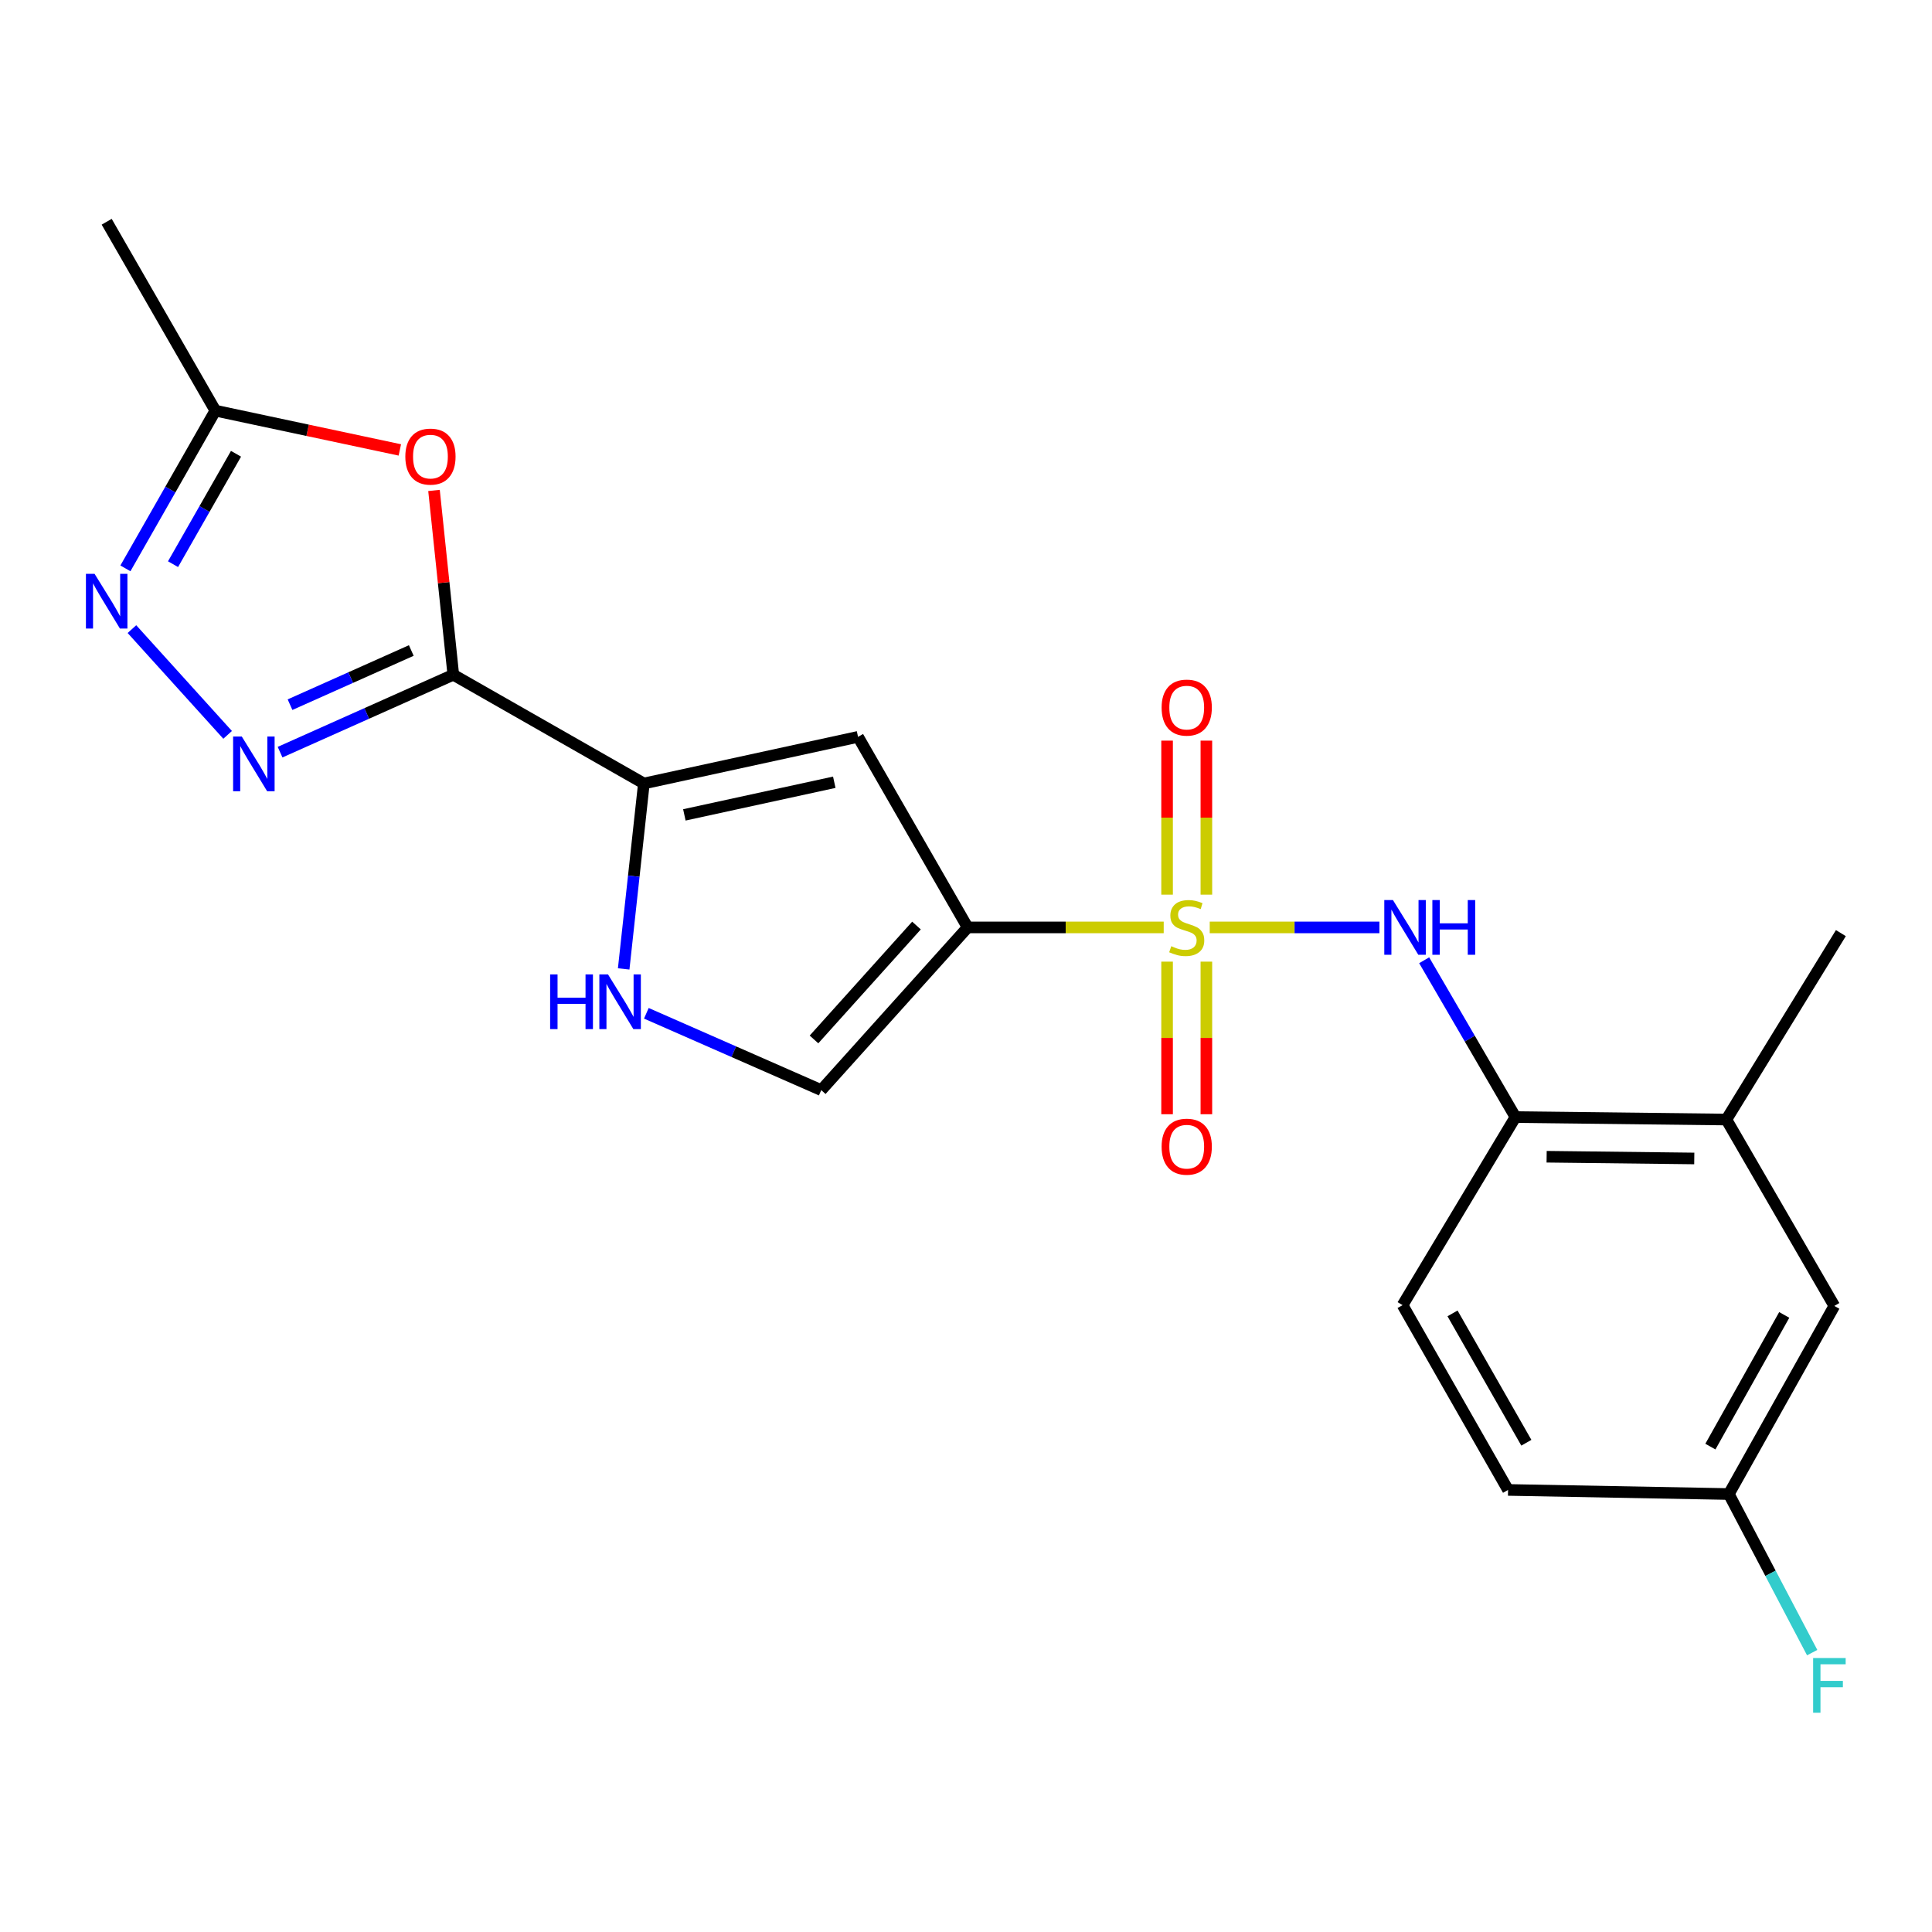 <?xml version='1.0' encoding='iso-8859-1'?>
<svg version='1.1' baseProfile='full'
              xmlns='http://www.w3.org/2000/svg'
                      xmlns:rdkit='http://www.rdkit.org/xml'
                      xmlns:xlink='http://www.w3.org/1999/xlink'
                  xml:space='preserve'
width='1000px' height='1000px' viewBox='0 0 1000 1000'>
<!-- END OF HEADER -->
<rect style='opacity:1.0;fill:#FFFFFF;stroke:none' width='1000' height='1000' x='0' y='0'> </rect>
<path class='bond-0' d='M 602.333,480.03 L 551.592,480.03' style='fill:none;fill-rule:evenodd;stroke:#CCCC00;stroke-width:6px;stroke-linecap:butt;stroke-linejoin:miter;stroke-opacity:1' />
<path class='bond-0' d='M 551.592,480.03 L 500.851,480.03' style='fill:none;fill-rule:evenodd;stroke:#000000;stroke-width:6px;stroke-linecap:butt;stroke-linejoin:miter;stroke-opacity:1' />
<path class='bond-7' d='M 626.153,480.03 L 670.068,480.03' style='fill:none;fill-rule:evenodd;stroke:#CCCC00;stroke-width:6px;stroke-linecap:butt;stroke-linejoin:miter;stroke-opacity:1' />
<path class='bond-7' d='M 670.068,480.03 L 713.982,480.03' style='fill:none;fill-rule:evenodd;stroke:#0000FF;stroke-width:6px;stroke-linecap:butt;stroke-linejoin:miter;stroke-opacity:1' />
<path class='bond-12' d='M 604.08,497.745 L 604.08,537.236' style='fill:none;fill-rule:evenodd;stroke:#CCCC00;stroke-width:6px;stroke-linecap:butt;stroke-linejoin:miter;stroke-opacity:1' />
<path class='bond-12' d='M 604.08,537.236 L 604.08,576.726' style='fill:none;fill-rule:evenodd;stroke:#FF0000;stroke-width:6px;stroke-linecap:butt;stroke-linejoin:miter;stroke-opacity:1' />
<path class='bond-12' d='M 624.416,497.745 L 624.416,537.236' style='fill:none;fill-rule:evenodd;stroke:#CCCC00;stroke-width:6px;stroke-linecap:butt;stroke-linejoin:miter;stroke-opacity:1' />
<path class='bond-12' d='M 624.416,537.236 L 624.416,576.726' style='fill:none;fill-rule:evenodd;stroke:#FF0000;stroke-width:6px;stroke-linecap:butt;stroke-linejoin:miter;stroke-opacity:1' />
<path class='bond-13' d='M 624.416,463.064 L 624.416,423.208' style='fill:none;fill-rule:evenodd;stroke:#CCCC00;stroke-width:6px;stroke-linecap:butt;stroke-linejoin:miter;stroke-opacity:1' />
<path class='bond-13' d='M 624.416,423.208 L 624.416,383.352' style='fill:none;fill-rule:evenodd;stroke:#FF0000;stroke-width:6px;stroke-linecap:butt;stroke-linejoin:miter;stroke-opacity:1' />
<path class='bond-13' d='M 604.08,463.064 L 604.08,423.208' style='fill:none;fill-rule:evenodd;stroke:#CCCC00;stroke-width:6px;stroke-linecap:butt;stroke-linejoin:miter;stroke-opacity:1' />
<path class='bond-13' d='M 604.08,423.208 L 604.08,383.352' style='fill:none;fill-rule:evenodd;stroke:#FF0000;stroke-width:6px;stroke-linecap:butt;stroke-linejoin:miter;stroke-opacity:1' />
<path class='bond-4' d='M 500.851,480.03 L 444.124,381.399' style='fill:none;fill-rule:evenodd;stroke:#000000;stroke-width:6px;stroke-linecap:butt;stroke-linejoin:miter;stroke-opacity:1' />
<path class='bond-9' d='M 500.851,480.03 L 425.076,564.245' style='fill:none;fill-rule:evenodd;stroke:#000000;stroke-width:6px;stroke-linecap:butt;stroke-linejoin:miter;stroke-opacity:1' />
<path class='bond-9' d='M 474.367,479.06 L 421.325,538.01' style='fill:none;fill-rule:evenodd;stroke:#000000;stroke-width:6px;stroke-linecap:butt;stroke-linejoin:miter;stroke-opacity:1' />
<path class='bond-1' d='M 234.627,349.257 L 333.269,405.532' style='fill:none;fill-rule:evenodd;stroke:#000000;stroke-width:6px;stroke-linecap:butt;stroke-linejoin:miter;stroke-opacity:1' />
<path class='bond-2' d='M 234.627,349.257 L 189.796,369.285' style='fill:none;fill-rule:evenodd;stroke:#000000;stroke-width:6px;stroke-linecap:butt;stroke-linejoin:miter;stroke-opacity:1' />
<path class='bond-2' d='M 189.796,369.285 L 144.964,389.314' style='fill:none;fill-rule:evenodd;stroke:#0000FF;stroke-width:6px;stroke-linecap:butt;stroke-linejoin:miter;stroke-opacity:1' />
<path class='bond-2' d='M 212.882,336.698 L 181.5,350.718' style='fill:none;fill-rule:evenodd;stroke:#000000;stroke-width:6px;stroke-linecap:butt;stroke-linejoin:miter;stroke-opacity:1' />
<path class='bond-2' d='M 181.5,350.718 L 150.119,364.738' style='fill:none;fill-rule:evenodd;stroke:#0000FF;stroke-width:6px;stroke-linecap:butt;stroke-linejoin:miter;stroke-opacity:1' />
<path class='bond-5' d='M 234.627,349.257 L 229.634,301.556' style='fill:none;fill-rule:evenodd;stroke:#000000;stroke-width:6px;stroke-linecap:butt;stroke-linejoin:miter;stroke-opacity:1' />
<path class='bond-5' d='M 229.634,301.556 L 224.64,253.856' style='fill:none;fill-rule:evenodd;stroke:#FF0000;stroke-width:6px;stroke-linecap:butt;stroke-linejoin:miter;stroke-opacity:1' />
<path class='bond-6' d='M 117.819,380.369 L 68.288,325.63' style='fill:none;fill-rule:evenodd;stroke:#0000FF;stroke-width:6px;stroke-linecap:butt;stroke-linejoin:miter;stroke-opacity:1' />
<path class='bond-3' d='M 333.269,405.532 L 444.124,381.399' style='fill:none;fill-rule:evenodd;stroke:#000000;stroke-width:6px;stroke-linecap:butt;stroke-linejoin:miter;stroke-opacity:1' />
<path class='bond-3' d='M 354.223,421.783 L 431.822,404.89' style='fill:none;fill-rule:evenodd;stroke:#000000;stroke-width:6px;stroke-linecap:butt;stroke-linejoin:miter;stroke-opacity:1' />
<path class='bond-22' d='M 333.269,405.532 L 328.043,453.521' style='fill:none;fill-rule:evenodd;stroke:#000000;stroke-width:6px;stroke-linecap:butt;stroke-linejoin:miter;stroke-opacity:1' />
<path class='bond-22' d='M 328.043,453.521 L 322.817,501.51' style='fill:none;fill-rule:evenodd;stroke:#0000FF;stroke-width:6px;stroke-linecap:butt;stroke-linejoin:miter;stroke-opacity:1' />
<path class='bond-10' d='M 206.953,232.881 L 159.216,222.717' style='fill:none;fill-rule:evenodd;stroke:#FF0000;stroke-width:6px;stroke-linecap:butt;stroke-linejoin:miter;stroke-opacity:1' />
<path class='bond-10' d='M 159.216,222.717 L 111.479,212.552' style='fill:none;fill-rule:evenodd;stroke:#000000;stroke-width:6px;stroke-linecap:butt;stroke-linejoin:miter;stroke-opacity:1' />
<path class='bond-24' d='M 64.913,294.184 L 88.196,253.368' style='fill:none;fill-rule:evenodd;stroke:#0000FF;stroke-width:6px;stroke-linecap:butt;stroke-linejoin:miter;stroke-opacity:1' />
<path class='bond-24' d='M 88.196,253.368 L 111.479,212.552' style='fill:none;fill-rule:evenodd;stroke:#000000;stroke-width:6px;stroke-linecap:butt;stroke-linejoin:miter;stroke-opacity:1' />
<path class='bond-24' d='M 89.562,292.016 L 105.86,263.445' style='fill:none;fill-rule:evenodd;stroke:#0000FF;stroke-width:6px;stroke-linecap:butt;stroke-linejoin:miter;stroke-opacity:1' />
<path class='bond-24' d='M 105.86,263.445 L 122.159,234.873' style='fill:none;fill-rule:evenodd;stroke:#000000;stroke-width:6px;stroke-linecap:butt;stroke-linejoin:miter;stroke-opacity:1' />
<path class='bond-11' d='M 737.146,497.03 L 760.77,537.614' style='fill:none;fill-rule:evenodd;stroke:#0000FF;stroke-width:6px;stroke-linecap:butt;stroke-linejoin:miter;stroke-opacity:1' />
<path class='bond-11' d='M 760.77,537.614 L 784.395,578.198' style='fill:none;fill-rule:evenodd;stroke:#000000;stroke-width:6px;stroke-linecap:butt;stroke-linejoin:miter;stroke-opacity:1' />
<path class='bond-8' d='M 334.548,524.478 L 379.812,544.361' style='fill:none;fill-rule:evenodd;stroke:#0000FF;stroke-width:6px;stroke-linecap:butt;stroke-linejoin:miter;stroke-opacity:1' />
<path class='bond-8' d='M 379.812,544.361 L 425.076,564.245' style='fill:none;fill-rule:evenodd;stroke:#000000;stroke-width:6px;stroke-linecap:butt;stroke-linejoin:miter;stroke-opacity:1' />
<path class='bond-20' d='M 111.479,212.552 L 55.216,114.78' style='fill:none;fill-rule:evenodd;stroke:#000000;stroke-width:6px;stroke-linecap:butt;stroke-linejoin:miter;stroke-opacity:1' />
<path class='bond-14' d='M 784.395,578.198 L 893.567,579.475' style='fill:none;fill-rule:evenodd;stroke:#000000;stroke-width:6px;stroke-linecap:butt;stroke-linejoin:miter;stroke-opacity:1' />
<path class='bond-14' d='M 800.533,598.724 L 876.953,599.618' style='fill:none;fill-rule:evenodd;stroke:#000000;stroke-width:6px;stroke-linecap:butt;stroke-linejoin:miter;stroke-opacity:1' />
<path class='bond-16' d='M 784.395,578.198 L 725.973,675.541' style='fill:none;fill-rule:evenodd;stroke:#000000;stroke-width:6px;stroke-linecap:butt;stroke-linejoin:miter;stroke-opacity:1' />
<path class='bond-15' d='M 893.567,579.475 L 949.446,675.947' style='fill:none;fill-rule:evenodd;stroke:#000000;stroke-width:6px;stroke-linecap:butt;stroke-linejoin:miter;stroke-opacity:1' />
<path class='bond-21' d='M 893.567,579.475 L 952.835,482.979' style='fill:none;fill-rule:evenodd;stroke:#000000;stroke-width:6px;stroke-linecap:butt;stroke-linejoin:miter;stroke-opacity:1' />
<path class='bond-23' d='M 949.446,675.947 L 894.843,773.313' style='fill:none;fill-rule:evenodd;stroke:#000000;stroke-width:6px;stroke-linecap:butt;stroke-linejoin:miter;stroke-opacity:1' />
<path class='bond-23' d='M 923.518,680.605 L 885.296,748.761' style='fill:none;fill-rule:evenodd;stroke:#000000;stroke-width:6px;stroke-linecap:butt;stroke-linejoin:miter;stroke-opacity:1' />
<path class='bond-18' d='M 725.973,675.541 L 780.565,771.189' style='fill:none;fill-rule:evenodd;stroke:#000000;stroke-width:6px;stroke-linecap:butt;stroke-linejoin:miter;stroke-opacity:1' />
<path class='bond-18' d='M 751.824,679.807 L 790.038,746.761' style='fill:none;fill-rule:evenodd;stroke:#000000;stroke-width:6px;stroke-linecap:butt;stroke-linejoin:miter;stroke-opacity:1' />
<path class='bond-17' d='M 894.843,773.313 L 780.565,771.189' style='fill:none;fill-rule:evenodd;stroke:#000000;stroke-width:6px;stroke-linecap:butt;stroke-linejoin:miter;stroke-opacity:1' />
<path class='bond-19' d='M 894.843,773.313 L 916.412,814.353' style='fill:none;fill-rule:evenodd;stroke:#000000;stroke-width:6px;stroke-linecap:butt;stroke-linejoin:miter;stroke-opacity:1' />
<path class='bond-19' d='M 916.412,814.353 L 937.981,855.393' style='fill:none;fill-rule:evenodd;stroke:#33CCCC;stroke-width:6px;stroke-linecap:butt;stroke-linejoin:miter;stroke-opacity:1' />
<path  class='atom-0' d='M 606.248 489.75
Q 606.568 489.87, 607.888 490.43
Q 609.208 490.99, 610.648 491.35
Q 612.128 491.67, 613.568 491.67
Q 616.248 491.67, 617.808 490.39
Q 619.368 489.07, 619.368 486.79
Q 619.368 485.23, 618.568 484.27
Q 617.808 483.31, 616.608 482.79
Q 615.408 482.27, 613.408 481.67
Q 610.888 480.91, 609.368 480.19
Q 607.888 479.47, 606.808 477.95
Q 605.768 476.43, 605.768 473.87
Q 605.768 470.31, 608.168 468.11
Q 610.608 465.91, 615.408 465.91
Q 618.688 465.91, 622.408 467.47
L 621.488 470.55
Q 618.088 469.15, 615.528 469.15
Q 612.768 469.15, 611.248 470.31
Q 609.728 471.43, 609.768 473.39
Q 609.768 474.91, 610.528 475.83
Q 611.328 476.75, 612.448 477.27
Q 613.608 477.79, 615.528 478.39
Q 618.088 479.19, 619.608 479.99
Q 621.128 480.79, 622.208 482.43
Q 623.328 484.03, 623.328 486.79
Q 623.328 490.71, 620.688 492.83
Q 618.088 494.91, 613.728 494.91
Q 611.208 494.91, 609.288 494.35
Q 607.408 493.83, 605.168 492.91
L 606.248 489.75
' fill='#CCCC00'/>
<path  class='atom-3' d='M 125.138 381.215
L 134.418 396.215
Q 135.338 397.695, 136.818 400.375
Q 138.298 403.055, 138.378 403.215
L 138.378 381.215
L 142.138 381.215
L 142.138 409.535
L 138.258 409.535
L 128.298 393.135
Q 127.138 391.215, 125.898 389.015
Q 124.698 386.815, 124.338 386.135
L 124.338 409.535
L 120.658 409.535
L 120.658 381.215
L 125.138 381.215
' fill='#0000FF'/>
<path  class='atom-6' d='M 209.798 236.335
Q 209.798 229.535, 213.158 225.735
Q 216.518 221.935, 222.798 221.935
Q 229.078 221.935, 232.438 225.735
Q 235.798 229.535, 235.798 236.335
Q 235.798 243.215, 232.398 247.135
Q 228.998 251.015, 222.798 251.015
Q 216.558 251.015, 213.158 247.135
Q 209.798 243.255, 209.798 236.335
M 222.798 247.815
Q 227.118 247.815, 229.438 244.935
Q 231.798 242.015, 231.798 236.335
Q 231.798 230.775, 229.438 227.975
Q 227.118 225.135, 222.798 225.135
Q 218.478 225.135, 216.118 227.935
Q 213.798 230.735, 213.798 236.335
Q 213.798 242.055, 216.118 244.935
Q 218.478 247.815, 222.798 247.815
' fill='#FF0000'/>
<path  class='atom-7' d='M 48.956 297.023
L 58.236 312.023
Q 59.156 313.503, 60.636 316.183
Q 62.116 318.863, 62.196 319.023
L 62.196 297.023
L 65.956 297.023
L 65.956 325.343
L 62.076 325.343
L 52.116 308.943
Q 50.956 307.023, 49.716 304.823
Q 48.516 302.623, 48.156 301.943
L 48.156 325.343
L 44.476 325.343
L 44.476 297.023
L 48.956 297.023
' fill='#0000FF'/>
<path  class='atom-8' d='M 720.99 465.87
L 730.27 480.87
Q 731.19 482.35, 732.67 485.03
Q 734.15 487.71, 734.23 487.87
L 734.23 465.87
L 737.99 465.87
L 737.99 494.19
L 734.11 494.19
L 724.15 477.79
Q 722.99 475.87, 721.75 473.67
Q 720.55 471.47, 720.19 470.79
L 720.19 494.19
L 716.51 494.19
L 716.51 465.87
L 720.99 465.87
' fill='#0000FF'/>
<path  class='atom-8' d='M 741.39 465.87
L 745.23 465.87
L 745.23 477.91
L 759.71 477.91
L 759.71 465.87
L 763.55 465.87
L 763.55 494.19
L 759.71 494.19
L 759.71 481.11
L 745.23 481.11
L 745.23 494.19
L 741.39 494.19
L 741.39 465.87
' fill='#0000FF'/>
<path  class='atom-9' d='M 284.745 504.351
L 288.585 504.351
L 288.585 516.391
L 303.065 516.391
L 303.065 504.351
L 306.905 504.351
L 306.905 532.671
L 303.065 532.671
L 303.065 519.591
L 288.585 519.591
L 288.585 532.671
L 284.745 532.671
L 284.745 504.351
' fill='#0000FF'/>
<path  class='atom-9' d='M 314.705 504.351
L 323.985 519.351
Q 324.905 520.831, 326.385 523.511
Q 327.865 526.191, 327.945 526.351
L 327.945 504.351
L 331.705 504.351
L 331.705 532.671
L 327.825 532.671
L 317.865 516.271
Q 316.705 514.351, 315.465 512.151
Q 314.265 509.951, 313.905 509.271
L 313.905 532.671
L 310.225 532.671
L 310.225 504.351
L 314.705 504.351
' fill='#0000FF'/>
<path  class='atom-13' d='M 601.248 593.519
Q 601.248 586.719, 604.608 582.919
Q 607.968 579.119, 614.248 579.119
Q 620.528 579.119, 623.888 582.919
Q 627.248 586.719, 627.248 593.519
Q 627.248 600.399, 623.848 604.319
Q 620.448 608.199, 614.248 608.199
Q 608.008 608.199, 604.608 604.319
Q 601.248 600.439, 601.248 593.519
M 614.248 604.999
Q 618.568 604.999, 620.888 602.119
Q 623.248 599.199, 623.248 593.519
Q 623.248 587.959, 620.888 585.159
Q 618.568 582.319, 614.248 582.319
Q 609.928 582.319, 607.568 585.119
Q 605.248 587.919, 605.248 593.519
Q 605.248 599.239, 607.568 602.119
Q 609.928 604.999, 614.248 604.999
' fill='#FF0000'/>
<path  class='atom-14' d='M 601.248 366.25
Q 601.248 359.45, 604.608 355.65
Q 607.968 351.85, 614.248 351.85
Q 620.528 351.85, 623.888 355.65
Q 627.248 359.45, 627.248 366.25
Q 627.248 373.13, 623.848 377.05
Q 620.448 380.93, 614.248 380.93
Q 608.008 380.93, 604.608 377.05
Q 601.248 373.17, 601.248 366.25
M 614.248 377.73
Q 618.568 377.73, 620.888 374.85
Q 623.248 371.93, 623.248 366.25
Q 623.248 360.69, 620.888 357.89
Q 618.568 355.05, 614.248 355.05
Q 609.928 355.05, 607.568 357.85
Q 605.248 360.65, 605.248 366.25
Q 605.248 371.97, 607.568 374.85
Q 609.928 377.73, 614.248 377.73
' fill='#FF0000'/>
<path  class='atom-20' d='M 938.473 858.19
L 955.313 858.19
L 955.313 861.43
L 942.273 861.43
L 942.273 870.03
L 953.873 870.03
L 953.873 873.31
L 942.273 873.31
L 942.273 886.51
L 938.473 886.51
L 938.473 858.19
' fill='#33CCCC'/>
</svg>
